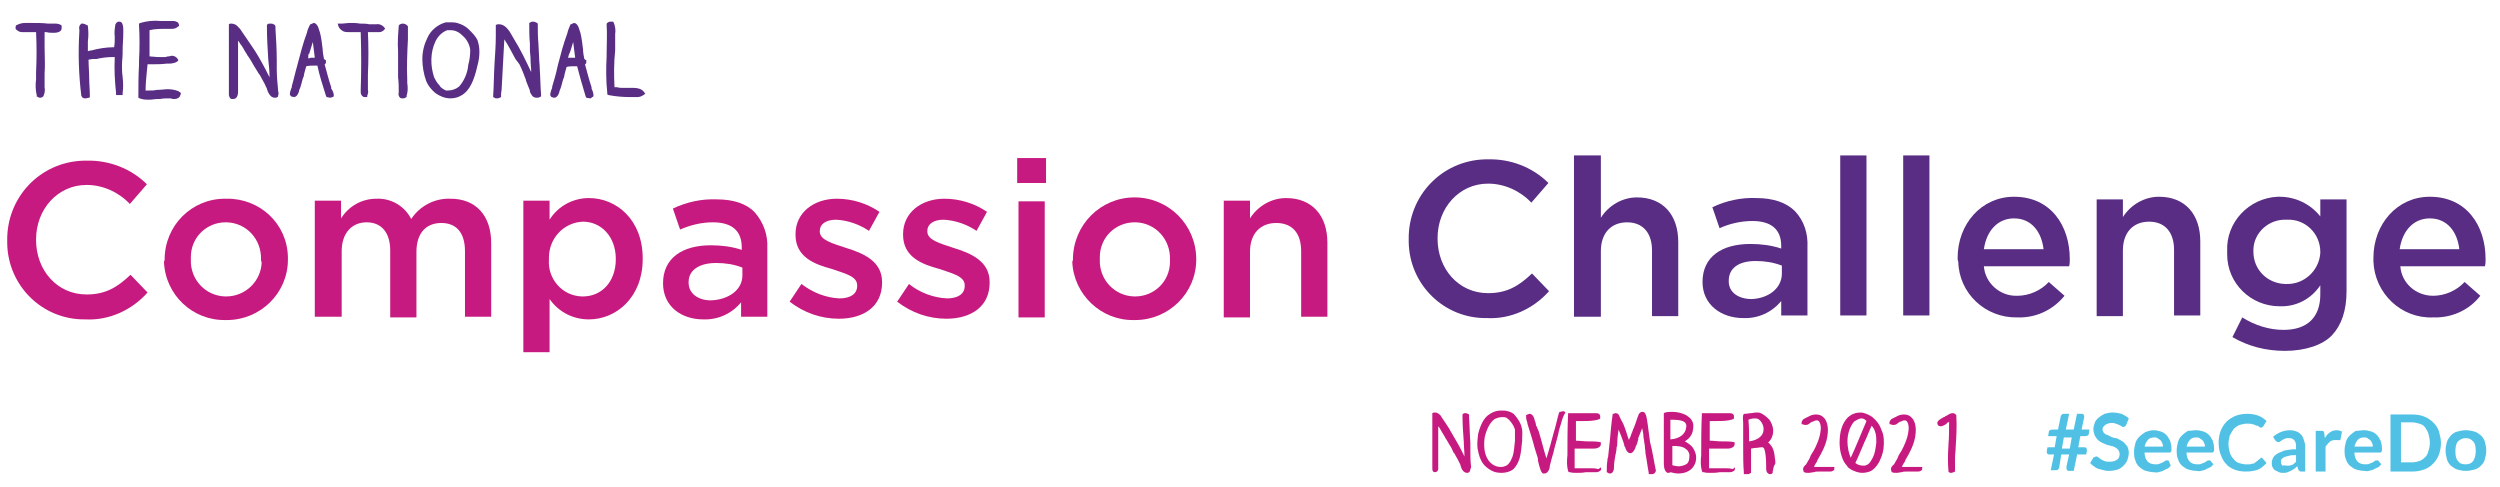 <?xml version="1.0" encoding="UTF-8"?> <!-- Generator: Adobe Illustrator 25.2.3, SVG Export Plug-In . SVG Version: 6.00 Build 0) --> <svg xmlns="http://www.w3.org/2000/svg" xmlns:xlink="http://www.w3.org/1999/xlink" version="1.1" id="Layer_1" x="0px" y="0px" viewBox="0 0 381.2 74.3" style="enable-background:new 0 0 381.2 74.3;" xml:space="preserve"> <style type="text/css"> .st0{fill:#C71A80;} .st1{fill:#582D83;} .st2{fill:#50C1E4;} </style> <path class="st0" d="M1.1,36.7L1.1,36.7c-0.1-6.6,5-12,11.6-12.2c0.2,0,0.3,0,0.5,0c3.4-0.1,6.8,1.2,9.2,3.6l-2.6,3 c-1.7-1.8-4.1-2.9-6.6-2.9c-4.4,0-7.7,3.7-7.7,8.3v0.1c0,4.6,3.2,8.3,7.7,8.3c2.9,0,4.7-1.1,6.7-3l2.6,2.7c-2.4,2.7-5.9,4.3-9.5,4.1 C6.5,48.8,1.2,43.6,1.1,37.1C1.1,36.9,1.1,36.8,1.1,36.7z"></path> <path class="st0" d="M25.1,39.6L25.1,39.6c0-5.2,4.1-9.3,9.2-9.3c0.1,0,0.1,0,0.2,0c5.1-0.1,9.3,3.8,9.4,8.9c0,0.1,0,0.2,0,0.3v0.1 c0,5.1-4.2,9.2-9.3,9.2c-0.1,0-0.1,0-0.2,0c-5,0.1-9.2-3.8-9.4-8.9C25.1,39.7,25.1,39.7,25.1,39.6z M39.8,39.6L39.8,39.6 c0.1-3.1-2.2-5.6-5.2-5.7c-0.1,0-0.1,0-0.2,0c-2.9,0-5.3,2.3-5.3,5.3c0,0.1,0,0.2,0,0.3v0.1c-0.1,3,2.2,5.5,5.2,5.6 c0.1,0,0.1,0,0.2,0c2.9,0,5.3-2.3,5.4-5.2C39.8,39.8,39.8,39.7,39.8,39.6z"></path> <path class="st0" d="M48,30.6h4v2.7c1.2-1.9,3.2-3,5.4-3c2.2-0.1,4.3,1.1,5.3,3.1c1.3-2,3.6-3.2,6-3.1c3.8,0,6.2,2.5,6.2,6.8v11.2 h-4v-10c0-2.8-1.3-4.3-3.6-4.3s-3.8,1.5-3.8,4.4v10h-4V38.2c0-2.7-1.3-4.3-3.6-4.3s-3.8,1.7-3.8,4.4v10H48V30.6z"></path> <path class="st0" d="M79.8,30.6h4v2.9c1.3-2.1,3.6-3.3,6-3.3c4.2,0,8.2,3.3,8.2,9.2v0.1c0,5.8-4,9.2-8.2,9.2c-2.4,0-4.6-1.1-6-3.1 v8.1h-4V30.6z M93.9,39.5L93.9,39.5c0-3.5-2.3-5.7-5-5.7c-2.9,0.1-5.2,2.5-5.2,5.5c0,0.1,0,0.1,0,0.2v0.1c-0.2,2.9,2,5.5,5,5.6 c0.1,0,0.1,0,0.2,0C91.7,45.2,93.9,43,93.9,39.5z"></path> <path class="st0" d="M101.1,43.2L101.1,43.2c0-3.9,3-5.8,7.3-5.8c1.6,0,3.2,0.2,4.7,0.7v-0.4c0-2.5-1.5-3.8-4.4-3.8 c-1.7,0-3.4,0.4-5,1.1l-1.1-3.2c2.1-1,4.4-1.5,6.7-1.4c2.6,0,4.6,0.7,5.8,2c1.3,1.5,2,3.4,1.9,5.4v10.5h-4v-2.2 c-1.4,1.7-3.5,2.7-5.8,2.6C104,48.7,101.1,46.8,101.1,43.2z M113.2,42v-1.2c-1.3-0.5-2.6-0.7-4-0.7c-2.6,0-4.2,1.1-4.2,2.9v0.1 c0,1.7,1.5,2.7,3.4,2.7C111.1,45.7,113.2,44.2,113.2,42z"></path> <path class="st0" d="M120.4,46l1.8-2.7c1.7,1.3,3.7,2.1,5.8,2.2c1.7,0,2.7-0.7,2.7-1.9v-0.1c0-1.4-1.9-1.8-3.9-2.5 c-2.6-0.7-5.5-1.8-5.5-5.2v-0.1c0-3.3,2.8-5.4,6.3-5.4c2.3,0,4.6,0.7,6.5,2l-1.6,2.9c-1.5-1-3.2-1.6-5-1.7c-1.6,0-2.5,0.7-2.5,1.7 v0.1c0,1.3,1.9,1.8,4,2.5c2.6,0.8,5.5,2,5.5,5.2v0.1c0,3.7-2.9,5.5-6.6,5.5C125.2,48.6,122.6,47.7,120.4,46z"></path> <path class="st0" d="M136.8,46l1.8-2.7c1.6,1.3,3.7,2.1,5.8,2.2c1.7,0,2.7-0.7,2.7-1.9v-0.1c0-1.4-1.9-1.8-3.9-2.5 c-2.6-0.7-5.5-1.8-5.5-5.2v-0.1c0-3.3,2.8-5.4,6.3-5.4c2.3,0,4.6,0.7,6.5,2l-1.6,2.9c-1.5-1-3.2-1.6-5-1.7c-1.6,0-2.5,0.7-2.5,1.7 v0.1c0,1.3,1.9,1.8,4,2.5c2.6,0.8,5.5,2,5.5,5.2v0.1c0,3.7-2.9,5.5-6.6,5.5C141.6,48.6,139,47.7,136.8,46z"></path> <path class="st0" d="M155.1,24.1h4.4v3.8h-4.4V24.1z M155.3,30.7h4v17.7h-4V30.7z"></path> <path class="st0" d="M163.6,39.6L163.6,39.6c0-5.3,4.2-9.5,9.4-9.5s9.4,4.2,9.4,9.4v0.1c0,5.1-4.2,9.2-9.3,9.2c-0.1,0-0.1,0-0.2,0 c-5,0.1-9.2-3.9-9.4-8.9C163.6,39.7,163.6,39.7,163.6,39.6z M178.4,39.6L178.4,39.6c0.1-3.1-2.2-5.6-5.2-5.7c-0.1,0-0.1,0-0.2,0 c-2.9,0-5.3,2.3-5.3,5.3c0,0.1,0,0.2,0,0.3v0.1c-0.1,3,2.2,5.5,5.2,5.6c0.1,0,0.1,0,0.2,0c2.9,0,5.3-2.3,5.3-5.3 C178.4,39.8,178.4,39.7,178.4,39.6z"></path> <path class="st0" d="M186.6,30.6h4v2.7c1.2-1.9,3.3-3.1,5.5-3.1c4,0,6.3,2.7,6.3,6.8v11.3h-4v-10c0-2.8-1.4-4.3-3.8-4.3 s-4,1.6-4,4.4v10h-4V30.6z"></path> <path class="st1" d="M214.8,36.5L214.8,36.5c-0.1-6.6,5-12,11.6-12.2c0.2,0,0.3,0,0.5,0c3.4-0.1,6.8,1.2,9.2,3.6l-2.6,3 c-1.7-1.8-4.1-2.9-6.6-2.9c-4.4,0-7.7,3.7-7.7,8.3v0.1c0,4.6,3.2,8.3,7.7,8.3c2.9,0,4.7-1.1,6.7-3l2.6,2.7c-2.4,2.7-5.9,4.3-9.5,4.1 c-6.5,0.1-11.8-5.1-11.9-11.6C214.8,36.7,214.8,36.6,214.8,36.5z"></path> <path class="st1" d="M240,23.7h4.1v9.5c1.2-1.9,3.3-3.1,5.5-3.1c4,0,6.3,2.7,6.3,6.8v11.3h-4v-10c0-2.7-1.4-4.3-3.8-4.3 s-4,1.6-4,4.4v10H240V23.7z"></path> <path class="st1" d="M259.6,43L259.6,43c0-3.9,3-5.8,7.3-5.8c1.6,0,3.2,0.2,4.7,0.7v-0.4c0-2.5-1.5-3.8-4.4-3.8 c-1.7,0-3.5,0.4-5,1.1l-1.1-3.2c2.1-1,4.4-1.5,6.7-1.4c2.6,0,4.6,0.7,5.9,2c1.4,1.5,2,3.4,1.9,5.5v10.4h-4v-2.2 c-1.4,1.7-3.5,2.7-5.8,2.6C262.5,48.5,259.6,46.5,259.6,43z M271.7,41.7v-1.2c-1.3-0.5-2.6-0.7-4-0.7c-2.6,0-4.1,1.1-4.1,3v0.1 c0,1.7,1.5,2.7,3.5,2.7C269.6,45.5,271.7,44,271.7,41.7z"></path> <path class="st1" d="M280.6,23.7h4v24.4h-4V23.7z"></path> <path class="st1" d="M290.2,23.7h4v24.4h-4V23.7z"></path> <path class="st1" d="M298.5,39.3L298.5,39.3c0-5.1,3.6-9.3,8.6-9.3c5.6,0,8.5,4.4,8.5,9.5c0,0.4,0,0.7-0.1,1.1h-13 c0.2,2.6,2.5,4.6,5.1,4.5c1.8,0,3.6-0.8,4.8-2.1l2.4,2.1c-1.8,2.2-4.4,3.4-7.2,3.3c-4.9,0.1-8.9-3.7-9-8.5 C298.5,39.7,298.5,39.5,298.5,39.3z M311.6,38c-0.3-2.6-1.8-4.7-4.5-4.7c-2.5,0-4.2,1.9-4.6,4.7H311.6z"></path> <path class="st1" d="M319.7,30.4h4v2.7c1.2-1.9,3.3-3.1,5.5-3.1c4,0,6.3,2.7,6.3,6.8v11.3h-4v-10c0-2.7-1.4-4.3-3.8-4.3 s-4,1.6-4,4.4v10h-4V30.4z"></path> <path class="st1" d="M340.4,51.4l1.5-3c1.9,1.2,4.1,1.9,6.3,1.9c3.6,0,5.6-1.9,5.6-5.4v-1.4c-1.4,2.1-3.7,3.3-6.2,3.2 c-4.4,0-8-3.5-8-7.9c0-0.1,0-0.3,0-0.4v-0.1c-0.2-4.4,3.3-8.1,7.7-8.3c0.1,0,0.2,0,0.3,0c2.4,0,4.7,1.1,6.2,3v-2.6h4v14 c0,3-0.8,5.2-2.2,6.7s-4.1,2.4-7.2,2.4C345.5,53.5,342.8,52.8,340.4,51.4z M353.8,38.4L353.8,38.4c0-2.8-2.3-5-5-4.9 c-0.1,0-0.1,0-0.2,0c-2.6-0.1-4.9,1.9-5,4.5c0,0.1,0,0.2,0,0.3v0.1c0,2.7,2.1,4.8,4.8,4.9c0.1,0,0.2,0,0.2,0c2.7,0.1,5-2,5.2-4.7 C353.8,38.5,353.8,38.4,353.8,38.4L353.8,38.4z"></path> <path class="st1" d="M361.9,39.3L361.9,39.3c0-5.1,3.6-9.3,8.6-9.3c5.6,0,8.5,4.4,8.5,9.5c0,0.4,0,0.7-0.1,1.1H366 c0.2,2.6,2.4,4.5,5,4.5c1.8,0,3.6-0.8,4.8-2.1l2.4,2.1c-1.7,2.2-4.4,3.4-7.2,3.3c-4.9,0.2-8.9-3.7-9.1-8.5 C361.9,39.7,361.9,39.5,361.9,39.3z M375,38c-0.3-2.6-1.8-4.7-4.5-4.7c-2.5,0-4.2,1.9-4.6,4.7H375z"></path> <path class="st1" d="M9.4,4.3c0,0.3-0.2,0.5-0.5,0.6C8.6,5,8.4,5,8.1,5c-0.3,0-0.7,0-1-0.1H6.9H6.8c0,0.7,0,1.4,0,2.3 c0,1.4,0.1,2.7,0,4l0,0v0.4c0,0.4,0,0.8,0,1.2l0,0l0,0c0,0.1,0,0.2,0,0.4l0,0v0.1c0.1,0.5,0,1-0.2,1.4c-0.1,0.1-0.3,0.2-0.4,0.2 s-0.3,0-0.4-0.1l0,0l-0.2-0.1v-0.2c-0.2-0.8-0.2-1.6-0.1-2.4l0,0V12c0-0.3,0-0.7,0-1v0c0.1-2,0.1-4.1,0-6.1H4.7H4.1H3.9l0,0H3.4 c-0.3,0-0.6-0.1-0.8-0.3l0,0C2.4,4.5,2.3,4.3,2.4,4.1V3.9l0.2-0.1C3,3.6,3.4,3.5,3.8,3.5c0.1,0,0.2,0,0.2,0h0.8c0.9,0,1.8,0,2.5,0.1 h0.6c0.2,0,0.4,0,0.6,0c0.3,0,0.7,0.1,0.9,0.3C9.4,4,9.4,4.2,9.4,4.3z"></path> <path class="st1" d="M18.8,4.8V5c0,0.9-0.1,1.8-0.1,2.6c0,0.2,0,0.4,0,0.5c0,0.6-0.1,1.2-0.1,1.8s0,1.2,0.1,1.8v0.1 c0.1,0.8,0.1,1.6,0,2.4v0.3h-0.2l0,0h-0.2h-0.1h-0.5v-0.3c-0.2-1.8-0.3-3.7-0.2-5.5h-0.3c-0.8,0-1.7,0.1-2.5,0.3h-0.1l-0.5,0 l-0.6,0.1c0,0.9,0.1,1.9,0.1,2.8s0.1,1.8,0.1,2.7v0.2l-0.1,0.1c-0.2,0-0.4,0.1-0.6,0.1c-0.3,0-0.5-0.1-0.5-0.3h-0.1v-0.1 c-0.4-3.2-0.5-6.5-0.3-9.8V4.5c-0.1-0.3,0-0.6,0.2-0.8l0.1-0.1h0.2c0.2,0,0.4,0.1,0.6,0.2l0.2,0.1V4c0.1,0.8,0.1,1.6,0,2.3 c0,0.5,0,1,0,1.5l0.4-0.1h0.1c1.1-0.3,2.3-0.5,3.5-0.5c0.1-0.5,0.1-1.1,0.1-1.6c-0.1-0.6,0-1.3,0.1-1.9v0l0,0 c0.1-0.2,0.3-0.4,0.5-0.4l0,0h0.1c0.2,0,0.3,0.1,0.4,0.2C18.8,3.9,18.8,4.3,18.8,4.8z"></path> <path class="st1" d="M27.6,14.2l-0.1,0.3c-0.1,0.4-0.5,0.6-0.9,0.6c-0.2,0-0.4,0-0.5-0.1l0,0h-0.4c-0.4,0-0.9,0-1.3,0.1H24 c-0.4,0-0.8,0.1-1.2,0.1c-0.5,0-1,0-1.5-0.2l-0.2-0.1v-0.2l0,0c0-1.5,0-3.2,0.1-4.8c0-0.2,0-0.3,0-0.5V9.2c0.1-1.9,0.1-3.7,0-5.3 V3.6l0.2-0.1c1-0.3,2-0.4,3.1-0.3c0.4,0,0.8,0,1.2,0h0.1H26c0.1,0,0.3,0,0.4,0c0.3,0,0.5,0.1,0.7,0.2c0.1,0.1,0.2,0.3,0.2,0.5V4 h-0.1c-0.3,0.3-0.6,0.4-1,0.4h-0.1H26h-0.7c-0.8,0-1.7,0-2.5,0.2c0,1.2,0,2.6,0,4c0.4,0,0.9,0.1,1.4,0.1s0.7,0,1,0l0.4-0.1h0.1 c0.2,0,0.3-0.1,0.5-0.1c0.4,0,0.7,0.2,0.9,0.5l0.1,0.2L27,9.4c-0.3,0.2-0.8,0.3-1.2,0.3h-0.1c-0.1,0-0.2,0-0.3,0 c-0.7,0.1-1.5,0.1-2.3,0.1h-0.6l-0.1,1c-0.1,1.1-0.2,2-0.2,3c0.2,0,0.4,0,0.6,0c0.4,0,0.7,0,1.1-0.1c0.1,0,0.2,0,0.3,0 c0.4,0,0.9-0.1,1.4-0.1s1.1,0.1,1.6,0.3L27.6,14.2z"></path> <path class="st1" d="M42.4,14.6v0.1l-0.1,0.1l0,0c-0.1,0.1-0.3,0.1-0.4,0.1c-0.6,0-0.9-0.6-1.1-1v-0.1l0,0l0,0 c0-0.1-0.1-0.1-0.1-0.2v-0.1c-0.2-0.3-0.3-0.7-0.5-1c-0.2-0.4-0.4-0.7-0.6-1.1l-0.1-0.1l0,0L38.7,10c-0.3-0.5-0.6-1.1-1-1.6 l-0.1-0.2c-0.3-0.4-0.5-0.9-0.8-1.3c-0.2-0.2-0.3-0.5-0.5-0.7c0,0.8,0,1.9,0,3c0,1.3,0,2.5,0,3c0,0.1,0,0.1,0,0.2c0,0.2,0,0.4,0,0.6 v0.3c0,0.1,0,0.2,0,0.3l0,0c0,0.1,0,0.2,0,0.3c0,0.2,0,0.4-0.1,0.7s-0.3,0.5-0.7,0.5h-0.1c-0.2,0-0.4-0.1-0.5-0.6c0-0.2,0-0.5,0-0.7 c0-0.1,0-0.1,0-0.2c0-1.6,0-2.9,0-4.4V7.9c0-0.6,0-1.2,0-1.9s0-1.4,0-2.1V3.7l0.2-0.1l0,0c0.1,0,0.1,0,0.2,0c0.4,0,0.8,0.2,1.1,0.6 l0.2,0.2c0.5,0.7,1,1.5,1.5,2.2l0.2,0.3c0.8,1.1,1.5,2.4,2.2,3.7l0.6,1.2c0-0.9-0.1-1.9-0.2-2.8c-0.1-1.6-0.2-3.2-0.2-5V3.8l0.1-0.1 l0,0l0,0c0.1-0.1,0.2-0.1,0.4-0.1s0.4,0,0.5,0.1l0.2,0.1L42,4v0.3c0.1,1.7,0.2,3.3,0.2,4.9c0,0.4,0,0.9,0,1.3c0,1.1,0.1,2.2,0.2,3.2 l0,0c0,0.1,0,0.1,0,0.2l0,0C42.5,14.1,42.5,14.3,42.4,14.6z"></path> <path class="st1" d="M50.9,14.6c0,0.1-0.1,0.2-0.2,0.2l0,0c-0.1,0-0.2,0.1-0.3,0.1s-0.6-0.1-0.6-0.1l-0.1-0.2 c-0.5-1.6-1-3.1-1.3-4.6H48c-0.4,0-0.9,0-1.3,0.1c-0.1,0.4-0.3,0.9-0.4,1.6l-0.1,0.2c-0.2,0.6-0.3,1.3-0.6,1.9v0.1 c-0.1,0.3-0.3,0.9-0.8,0.9c-0.1,0-0.3-0.1-0.4-0.1l-0.1-0.1c0-0.1-0.1-0.1-0.1-0.2c0-0.3,0.1-0.6,0.2-0.9l0,0 c0.1-0.1,0.1-0.3,0.1-0.4c0.3-1,0.5-2,0.8-3c0-0.1,0.1-0.3,0.1-0.4c0.4-1.5,0.8-3.1,1.4-4.7c0.1-0.5,0.3-0.9,0.5-1.3l0,0h0.1l0,0 c0.1-0.1,0.3-0.1,0.4-0.2c0.3,0,0.5,0.2,0.7,0.6c0.1,0.3,0.2,0.6,0.3,0.9v0c0.2,0.8,0.3,1.7,0.4,2.5c0,0.4,0.1,1,0.2,1.5l0,0 c0.1,0.1,0.2,0.1,0.3,0.2v0.2c0,0.2,0,0.3-0.2,0.4c0.3,1.1,0.6,2.3,1,3.5l0,0c0,0,0,0,0,0.1v0.1C50.8,13.9,50.9,14.3,50.9,14.6z M47.4,8.8H48c-0.1-0.8-0.2-1.6-0.3-2.4c-0.1,0.4-0.3,0.9-0.4,1.3c0,0.1-0.1,0.2-0.1,0.3s0,0.2-0.1,0.2S47,8.7,47,8.9h0.1L47.4,8.8 L47.4,8.8z"></path> <path class="st1" d="M58.7,4.4L58.7,4.4c-0.3,0.4-0.6,0.5-0.9,0.5h-0.1h-1.1h-0.3h-0.2c0.1,1.9,0.1,4.4,0,6.5v0.4v1.6v0.3 c0.1,0.3,0,0.6-0.1,0.9l0,0l0,0.2h-0.1c-0.1,0-0.2,0-0.3,0c-0.2,0-0.3-0.1-0.4-0.2C55,14.4,55,14.1,55,13.9l0,0l0,0l0,0v-0.1 c0.1-3,0.1-5.6,0-8.9h-1h-0.7c-0.3,0-0.6,0-0.9-0.1C52,4.6,51.7,4.3,51.6,4l-0.1-0.4H52c0.5,0,0.9-0.1,1.4-0.1s1,0,1.5,0.1H55 c0.4,0,0.9,0,1.3,0.1h0.2c0.1,0,0.3,0,0.4,0h0.5c0.5-0.1,1,0.2,1.3,0.6V4.4z"></path> <path class="st1" d="M62.2,6c-0.1,1.9-0.2,4.1-0.1,6.3l0,0c0,0.1,0,0.1,0,0.2v0.2c0.1,0.6,0.1,1.3-0.1,1.9v0.2l-0.2,0.1 C61.7,15,61.5,15,61.4,15c-0.1,0-0.3,0-0.4-0.1c-0.2-0.2-0.3-0.5-0.2-0.8l0,0V14c0-0.7,0-1.5-0.1-2.2V11c0-0.2,0-0.4,0-0.7 c0-0.4,0-0.9,0-1.3l0,0V7.8c-0.1-1.3,0-2.5,0.1-3.8l0,0V3.9l0,0c0.1-0.2,0.4-0.3,0.6-0.3c0.3,0,0.5,0.1,0.7,0.3l0,0L62.2,4l0,0V6z"></path> <path class="st1" d="M73.1,7.9c0,0.7-0.1,1.4-0.3,2.1c-0.5,2.3-1.2,3.7-2.2,4.4l0,0C70,14.8,69.4,15,68.7,15c-0.8,0-1.6-0.3-2.3-0.8 c-0.6-0.5-1.1-1.1-1.4-1.8l0,0c-0.4-1.1-0.6-2.3-0.6-3.4c0-1.2,0.3-2.3,0.8-3.3l0,0c0.5-1.1,1.6-2,2.8-2.3h0.2h0.4 c0.4,0,0.7,0,1.1,0.1c0.7,0.2,1.3,0.5,1.8,1s1,1,1.3,1.6C73,6.7,73.1,7.3,73.1,7.9z M68,13.8h0.3c0.6,0,1.2-0.2,1.7-0.6 c0.8-0.9,1.3-2.1,1.4-3.3l0,0c0.2-0.7,0.3-1.5,0.3-2.3c-0.1-0.8-0.5-1.6-1.2-2.2l0,0c-0.5-0.5-1.1-0.8-1.8-0.8c-0.2,0-0.4,0-0.5,0 c-0.8,0.3-1.4,0.9-1.8,1.7c-0.8,1.7-0.8,3.7-0.2,5.5c0.2,0.4,0.4,0.8,0.8,1.2C67.2,13.4,67.6,13.6,68,13.8z"></path> <path class="st1" d="M82.5,14.7l-0.2,0.1c-0.1,0.1-0.3,0.1-0.5,0.1c-0.6,0-0.8-0.5-1-0.9c0,0,0,0,0-0.1v-0.1c-0.2-0.5-0.4-1-0.6-1.5 v-0.1c-0.3-0.8-0.6-1.6-1-2.4L78.6,9c-0.6-1.1-1.1-2.1-1.7-3c-0.1,1.9-0.3,5.5-0.4,7.4c0,0.4-0.1,0.7-0.1,0.9c0,0.1,0,0.1,0,0.2v0.3 l-0.2,0.1C76,15,75.9,15,75.7,15c-0.1,0-0.2,0-0.3-0.1l0,0l-0.2-0.1v-0.2c0.1-1.4,0.1-3.1,0.2-4.8c0.1-1.6,0.2-3,0.2-4.2V4.1V3.8 l0.3-0.1l0,0c0.1,0,0.2,0,0.2,0c0.8,0,1.3,0.7,1.6,1.1l0,0L78.4,6c1,1.6,1.8,3.3,2.6,5c0-0.6-0.1-1.2-0.1-1.9s-0.1-1-0.1-1.5 c0-0.3,0-0.6,0-0.9c-0.1-1.1-0.1-2.2-0.1-3.1V3.5l0.2-0.1c0.1-0.1,0.3-0.1,0.4-0.1c0.2,0,0.4,0.1,0.6,0.2L82,3.6v0.1l0,0 c0,1,0,1.9,0.1,3l0.1,2c0,0.6,0.1,1.2,0.1,1.8c0.1,1.4,0.1,2.8,0.2,3.9L82.5,14.7z"></path> <path class="st1" d="M90.5,14.6c0,0.1-0.1,0.2-0.2,0.2l0,0C90.2,14.9,90.1,15,90,15s-0.6-0.1-0.6-0.1l-0.1-0.2 c-0.5-1.6-0.9-3.1-1.3-4.6h-0.3c-0.4,0-0.9,0-1.3,0.1c-0.1,0.4-0.3,0.9-0.4,1.6L85.9,12c-0.2,0.6-0.3,1.3-0.6,1.9V14 c-0.1,0.3-0.3,0.9-0.8,0.9c-0.2,0-0.3-0.1-0.4-0.1L84,14.7c0-0.1-0.1-0.1-0.1-0.2c0-0.3,0.1-0.6,0.2-0.9l0,0 c0.1-0.1,0.1-0.3,0.1-0.4c0.3-1,0.6-2,0.8-3c0-0.1,0.1-0.3,0.1-0.4c0.4-1.5,0.8-3.1,1.4-4.7c0.1-0.5,0.3-0.9,0.5-1.4l0,0h0.1l0,0 c0.1-0.1,0.3-0.1,0.4-0.2c0.3,0,0.5,0.2,0.7,0.6c0.1,0.3,0.2,0.6,0.3,0.9v0c0.2,0.8,0.3,1.7,0.4,2.5c0,0.5,0.1,1,0.2,1.5l0,0 c0.1,0.1,0.2,0.1,0.3,0.2v0.2c0,0.2,0,0.3-0.2,0.4c0.3,1.1,0.6,2.3,1,3.5l0,0c0,0,0,0,0,0.1v0.1C90.4,13.9,90.5,14.3,90.5,14.6z M87.1,8.8h0.6c-0.1-0.8-0.2-1.6-0.3-2.4c-0.1,0.4-0.3,0.9-0.4,1.3c0,0.1-0.1,0.2-0.1,0.3l-0.1,0.2c-0.1,0.2-0.1,0.4-0.2,0.6h0.1 H87.1L87.1,8.8z"></path> <path class="st1" d="M98.4,14.3l-0.3,0.2c-0.3,0.2-0.6,0.3-0.9,0.3c-0.2,0-0.4,0-0.6,0h-0.4H96c-1.1,0-2.1-0.1-3.2-0.3l-0.2-0.1 v-0.2c-0.2-1.9-0.2-3.7-0.1-5.6V8.1c0-1.4,0.1-2.9,0-4.3c0-0.1,0-0.3,0.1-0.3c0.1-0.1,0.3-0.2,0.4-0.2h0.2l0,0h0.1h0.2l0.1,0.2l0,0 c0.2,0.5,0.3,1.1,0.2,1.7l0,0c0,0.1,0,0.3,0,0.4c0,0.2,0,0.4,0,0.6s0,0.2,0,0.3c0,0.4,0,0.8,0,1.2c-0.2,1.9-0.2,3.7-0.1,5.6h0.4 c0.3,0.1,0.6,0.1,1,0.1h0.3c0.2,0,0.4,0,0.6,0h0.6c0.5,0,1.1,0.1,1.5,0.5L98.4,14.3z"></path> <g> <path class="st0" d="M224.1,71.9L224.1,71.9L224,72l0,0c-0.1,0.1-0.2,0.1-0.3,0.1c-0.5,0-0.8-0.5-0.9-0.8v-0.1l0,0l0,0 c0,0-0.1-0.1-0.1-0.2c0,0,0,0,0-0.1c-0.1-0.2-0.3-0.6-0.4-0.8c-0.2-0.3-0.3-0.6-0.5-0.9c0,0,0-0.1-0.1-0.1l0,0 c-0.2-0.3-0.3-0.7-0.5-1c-0.3-0.4-0.5-0.9-0.8-1.3c0-0.1-0.1-0.1-0.1-0.2c-0.2-0.3-0.4-0.7-0.6-1c-0.1-0.2-0.2-0.4-0.4-0.6 c0,0.6,0,1.5,0,2.4c0,1,0,2,0,2.4v0.1c0,0.1,0,0.3,0,0.5c0,0.1,0,0.1,0,0.2s0,0.2,0,0.3l0,0c0,0.1,0,0.2,0,0.2c0,0.2,0,0.4,0,0.5 c-0.1,0.3-0.3,0.4-0.5,0.4l0,0l0,0c-0.2,0-0.4-0.1-0.4-0.5c0-0.2,0-0.4,0-0.6v-0.1c0-1.3,0-2.3,0-3.6c0-0.3,0-0.6,0-1 c0-0.5,0-1,0-1.5c0-0.6,0-1.1,0-1.7v0l0.2-0.1l0,0c0,0,0.1,0,0.2,0c0.4,0,0.6,0.2,0.9,0.5c0,0.1,0.1,0.1,0.1,0.2 c0.4,0.6,0.7,1,1.2,1.8l0.1,0.2c0.5,0.9,1.2,2,1.7,3l0.5,1c0-0.8-0.1-1.5-0.1-2.2c-0.1-1.3-0.2-2.6-0.2-4.1v-0.1l0.1-0.1l0,0l0,0 c0.1-0.1,0.1-0.1,0.3-0.1c0.1,0,0.3,0,0.4,0.1l0.2,0.1v0.2v0.2c0.1,1.4,0.1,2.7,0.2,3.9c0,0.3,0,0.7,0,1c0,0.9,0,1.8,0.1,2.6l0,0 c0,0,0,0.1,0,0.2l0,0C224.2,71.5,224.2,71.7,224.1,71.9z"></path> <path class="st0" d="M232.1,66.8C232.1,66.8,232.1,66.9,232.1,66.8L232.1,66.8c0,0.2,0,0.3,0,0.4l0,0c-0.1,1.1-0.2,2-0.4,2.7 s-0.6,1.3-0.9,1.6c-0.7,0.6-1.7,0.6-1.8,0.6h-0.1c-0.5,0-1-0.1-1.4-0.3c-0.4-0.2-0.8-0.5-1.1-0.8c-0.6-0.6-0.9-1.5-1.1-2.6l0,0 c-0.1-0.7,0-1.5,0.1-2.3c0.2-0.8,0.5-1.5,0.8-2c0.2-0.3,0.5-0.7,1-1s1-0.5,1.6-0.5h0.1c0.4,0,0.7,0,1,0.1c0.4,0.1,0.6,0.2,0.9,0.4 l0,0l0,0c0.2,0.2,0.5,0.6,0.7,0.9s0.5,0.9,0.5,1.1C232.2,65.7,232.1,66.3,232.1,66.8z M231,65.5L231,65.5c-0.2-0.7-0.8-1.5-1.3-1.8 c-0.2-0.1-0.4-0.1-0.6-0.1c-0.4,0-0.8,0.1-1.2,0.3c-0.7,0.5-1.2,1.5-1.5,2.7c-0.2,1.3-0.1,2.6,0.5,3.5c0.3,0.5,1,1.1,1.9,1.1 c0.2,0,0.4,0,0.6-0.1c0.5-0.1,0.9-0.6,1.2-1.4s0.3-1.8,0.4-2.5l0,0v-0.6C231,66.2,231,65.8,231,65.5L231,65.5z"></path> <path class="st0" d="M238.2,64l-0.1,0.3c-0.1,0.5-0.3,0.9-0.4,1.4c-0.1,0.6-0.3,1.2-0.5,2c-0.1,0.2-0.1,0.5-0.2,0.7 c0,0.2-0.1,0.3-0.1,0.5c-0.2,0.6-0.4,1.4-0.6,2.2l0,0v0.1l0,0l0,0c0,0.2-0.1,0.4-0.2,0.6c-0.2,0.3-0.4,0.4-0.6,0.4 c-0.1,0-0.1,0-0.2,0c-0.3-0.1-0.5-0.7-0.8-2l0,0c0-0.1,0-0.1,0-0.2v-0.1l-0.5-1.6c-0.3-1.2-0.7-2.4-1.1-3.7l0,0l0,0v-0.1l0,0 c-0.1-0.3-0.2-0.6-0.2-1v-0.2l0.2-0.1c0.1,0,0.2-0.1,0.3-0.1c0.3,0,0.4,0.1,0.6,0.4c0.1,0.2,0.2,0.4,0.2,0.6l0.1,0.2l0,0 c0,0.1,0.1,0.3,0.1,0.5c0,0.1,0,0.1,0.1,0.2c0.1,0.3,0.2,0.5,0.3,0.7l0,0c0.5,1.6,0.8,3,1.2,4.2c0.4-1.3,0.8-2.7,1.1-3.9 c0.3-0.9,0.5-2,0.8-3l0.1-0.2h0.1c0.1,0,0.3-0.1,0.4-0.1c0.3,0,0.4,0.2,0.4,0.2l0,0C238.5,63.2,238.3,63.6,238.2,64z"></path> <path class="st0" d="M244.1,71.3c0.1,0.2,0,0.3,0,0.4c-0.2,0.2-0.5,0.3-0.7,0.3c-0.1,0-0.3,0-0.5,0s-0.4,0-0.5,0 c-0.2,0-0.3,0-0.5,0h-0.1c-0.5,0.1-0.9,0.1-1.4,0.1c-0.4,0-0.7,0-1-0.1h-0.2l-0.1-0.2l0,0c-0.2-0.7-0.2-1.5-0.1-2.4 c0-1.9,0-4.3,0.1-6.2V63h4.1c0.1,0,0.1,0,0.2,0c0.1,0,0.3,0,0.5,0.2c0.1,0.1,0.1,0.2,0.1,0.5v0.1l-0.1,0.1l0,0 c-0.8,0.3-1.7,0.3-2.6,0.3c-0.1,0-0.3,0-0.4,0c-0.2,0-0.4,0-0.6,0c0,0.5,0,0.9,0,1.5c0,0.2,0,0.3,0,0.5c0,0.3,0,0.7,0,1 c0.6,0,1.2,0.1,1.7,0.1c0.7,0,1.4,0,1.9,0.1c0,0,0.2,0,0.2,0.1s0,0.2,0,0.2c0,0.3-0.2,0.5-0.5,0.6c-0.2,0.1-0.5,0.1-0.6,0.1 s-0.2,0-0.3,0h-0.2c-0.2,0-0.5,0-0.8,0c-0.2,0-0.3,0-0.5,0l0,0c-0.4,0-0.7,0-1.1,0c0,0.3,0,0.5,0,0.8l0,0c0,0.1,0,0.2,0,0.3 c0,0.6,0,1.2,0,1.9c0.1,0,0.2,0,0.3,0c0.3,0,0.5,0,0.7,0c0.1,0,0.2,0,0.3,0c0.3,0,0.7,0,1.1,0c0.4,0,0.7,0,1.1,0.1c0,0,0.1,0,0.2,0 C244.1,71.2,244.1,71.3,244.1,71.3z"></path> <path class="st0" d="M252.5,71.8L252.5,71.8l-0.1,0.2c-0.1,0.2-0.3,0.3-0.5,0.3c-0.1,0-0.2,0-0.3,0h-0.2v-0.2c-0.2-1-0.3-2-0.5-3 c0-0.4-0.1-0.8-0.1-1.2c-0.1-0.4-0.1-0.8-0.2-1.2c0-0.5-0.1-0.9-0.2-1.4c-0.2,0.5-0.4,1-0.6,1.5c0,0.1,0,0.1,0,0.2 c-0.1,0.4-0.2,0.8-0.4,1.1v0.1c-0.2,0.5-0.4,0.8-0.7,0.9h-0.1c-0.5,0-0.7-0.6-0.8-0.9c0,0,0-0.1-0.1-0.1c0,0,0,0,0-0.1l0,0 c0-0.1-0.1-0.2-0.1-0.4c-0.2-0.6-0.5-1.4-0.8-2.1c-0.1,0.7-0.2,1.4-0.2,2.1c0,0.2,0,0.4-0.1,0.6c0,0.4-0.1,0.9-0.2,1.3 c-0.1,0.6-0.2,1.2-0.2,1.7l0,0c0,0.2,0,0.4-0.1,0.6c-0.1,0.3-0.3,0.4-0.5,0.4c-0.1,0-0.2,0-0.3-0.1L245,72v-0.2c0-0.5,0-1,0.1-1.6 c0-0.2,0-0.3,0.1-0.5c0.1-0.9,0.2-1.8,0.3-2.8c0.1-1.2,0.2-2.4,0.4-3.7v-0.1h0.1c0.1,0,0.2-0.1,0.3-0.1c0.3,0,0.5,0.1,0.6,0.4 c0.1,0.2,0.2,0.5,0.3,0.6c0,0.1,0,0.1,0.1,0.2c0.3,0.5,0.7,1.7,0.9,2.4l0,0c0.1,0.2,0.1,0.4,0.2,0.5c0-0.2,0.1-0.3,0.2-0.5 c0.1-0.3,0.2-0.6,0.3-0.8c0.1-0.2,0.1-0.4,0.2-0.5c0.3-0.7,0.5-1.5,0.8-2.2L250,63c0.1-0.1,0.2-0.2,0.4-0.2h0.1 c0.3,0,0.5,0.4,0.6,1c0.2,1.1,0.3,2.3,0.5,3.6C252,68.9,252.2,70.4,252.5,71.8L252.5,71.8z"></path> <path class="st0" d="M258.1,71.3c-0.5,0.6-1.3,0.9-2.2,0.9c-0.4,0-0.8-0.1-1.2-0.2c-0.1,0.1-0.2,0.1-0.3,0.1s-0.2,0-0.3-0.1 c-0.4-0.4-0.4-1-0.4-1.7V63l0.2-0.1l0,0c0.4-0.1,0.8-0.1,1.1-0.1c0.8,0,1.5,0.2,2.1,0.5c0.3,0.2,0.6,0.4,0.8,0.7 c0.2,0.3,0.3,0.6,0.3,0.9l0,0c0,0.6-0.1,1.2-0.5,1.7c-0.2,0.3-0.5,0.5-0.8,0.7c0.4,0.2,0.8,0.5,1.1,0.8c0.3,0.4,0.5,0.8,0.6,1.3 l0,0l0,0C258.7,70.2,258.5,70.8,258.1,71.3z M257,64.5c-0.4-0.5-1.5-0.5-2.3-0.5c0,0.5,0,1,0,1.5s0,1.1,0,1.5 c1.4-0.1,2.3-0.8,2.4-1.8C257.2,64.9,257.1,64.7,257,64.5z M254.9,70.9c0.3,0.1,0.7,0.2,1.1,0.2c0.3,0,0.6-0.1,0.9-0.2 c0.2-0.1,0.4-0.2,0.5-0.4c0.2-0.3,0.2-0.8,0.2-1.2c-0.1-0.4-0.3-0.7-0.5-0.8l0,0l0,0c-0.5-0.5-1.5-0.5-2.1-0.5v2.9H254.9z"></path> <path class="st0" d="M264.5,71.3c0.1,0.2,0,0.3,0,0.4c-0.2,0.2-0.5,0.3-0.7,0.3c-0.1,0-0.3,0-0.5,0s-0.4,0-0.5,0 c-0.2,0-0.3,0-0.5,0h-0.1c-0.5,0.1-0.9,0.1-1.4,0.1c-0.4,0-0.7,0-1-0.1h-0.2l-0.1-0.2l0,0c-0.2-0.7-0.2-1.5-0.1-2.4 c0-1.9,0-4.3,0.1-6.2V63h4.1c0.1,0,0.1,0,0.2,0s0.3,0,0.5,0.2c0.1,0.1,0.1,0.2,0.1,0.5v0.1l-0.1,0.1l0,0c-0.8,0.3-1.7,0.3-2.6,0.3 c-0.1,0-0.3,0-0.4,0c-0.2,0-0.4,0-0.6,0c0,0.5,0,0.9,0,1.5c0,0.2,0,0.3,0,0.5c0,0.3,0,0.7,0,1c0.6,0,1.2,0.1,1.7,0.1 c0.7,0,1.4,0,1.9,0.1c0,0,0.2,0,0.2,0.1s0,0.2,0,0.2c0,0.3-0.2,0.5-0.5,0.6c-0.2,0.1-0.5,0.1-0.6,0.1s-0.2,0-0.3,0H263 c-0.2,0-0.5,0-0.8,0c-0.2,0-0.3,0-0.5,0l0,0c-0.4,0-0.7,0-1.1,0c0,0.3,0,0.5,0,0.8l0,0c0,0.1,0,0.2,0,0.3c0,0.6,0,1.2,0,1.9 c0.1,0,0.2,0,0.3,0c0.3,0,0.5,0,0.7,0c0.1,0,0.2,0,0.3,0c0.3,0,0.7,0,1.1,0s0.7,0,1.1,0.1c0,0,0.1,0,0.2,0 C264.4,71.2,264.5,71.3,264.5,71.3z"></path> <path class="st0" d="M270.3,71.9v0.2l-0.1,0.1c-0.1,0.1-0.2,0.1-0.3,0.1c-0.2,0-0.3-0.1-0.4-0.2c-0.2-0.2-0.2-0.6-0.2-0.9v-0.1 c0-0.1,0-0.2,0-0.3l0,0c0-0.9-0.1-1.9-0.3-2.4l-0.1-0.1l-0.1-0.1c-0.1,0-0.2,0-0.2,0c-0.3,0-0.6,0.1-0.9,0.1l0,0h-0.1 c-0.2,0-0.4,0.1-0.6,0.1c0,0.6,0,1.2,0,1.9v1.6v0.2l-0.2,0.1c-0.1,0.1-0.2,0.1-0.3,0.1c-0.1,0-0.1,0-0.2,0h-0.1l0,0l0,0h-0.3V72 c-0.1-1.2-0.1-2.4-0.1-3.8l0,0c0-1.1,0-2.3,0-3.4v-0.3c0-0.4-0.1-0.8,0-1.2l0.1-0.2h0.2c0.3,0,0.6-0.1,0.8-0.1h0.1 c0.2,0,0.5-0.1,0.8-0.1h0.1h0.1l0,0c0.4,0,0.7,0.2,1,0.4s0.5,0.4,0.8,0.7c0.2,0.3,0.4,0.7,0.5,1.1s0.1,0.8,0,1.2 c-0.1,0.5-0.4,0.9-0.7,1.2c0.2,0.1,0.3,0.2,0.4,0.4c0.2,0.2,0.3,0.4,0.4,0.7c0.2,0.5,0.2,1.2,0.3,1.7v0.4l0,0 C270.4,71.1,270.4,71.5,270.3,71.9z M266.7,67.3c0.8-0.1,2.1-0.5,2.2-1.7c0.1-0.6-0.3-1.4-0.8-1.7c-0.2-0.1-0.4-0.1-0.6-0.1 c-0.3,0-0.7,0.1-0.9,0.2C266.7,65.1,266.7,66.1,266.7,67.3z"></path> <path class="st0" d="M279.7,71.4c0,0.1,0,0.3-0.1,0.3l0,0c-0.2,0.2-0.4,0.2-0.7,0.2h-0.5c-0.3,0-0.6,0-1,0c-0.3,0-0.6,0-0.8,0.1 l0,0c-0.3,0-0.5,0.1-0.8,0.1s-0.5,0-0.7-0.1l0,0l-0.1-0.1v-0.1c-0.2-0.4,0.1-0.7,0.2-0.8c0-0.1,0.1-0.1,0.1-0.1l0.1-0.1 c0.1-0.2,0.3-0.5,0.4-0.7c0.1-0.1,0.1-0.2,0.2-0.4c0.1-0.3,0.3-0.6,0.5-0.9c0.4-0.7,1-2,1.1-3.1c0.1-0.5,0-1.1-0.2-1.4 c-0.1-0.1-0.2-0.2-0.3-0.2H277c-0.2,0-0.4,0.1-0.6,0.2c0,0,0,0-0.1,0c-0.1,0.1-0.2,0.1-0.3,0.2l0,0c-0.2,0.2-0.4,0.3-0.7,0.3 c-0.2,0-0.3-0.1-0.5-0.1l0,0l-0.1-0.1v-0.1c0-0.2,0.1-0.4,0.3-0.6c0.2-0.1,0.4-0.2,0.6-0.3l0,0c0.5-0.3,0.9-0.4,1.3-0.4 s0.8,0.1,1.1,0.4c0.5,0.4,0.8,1.3,0.7,2.4c-0.1,1.6-0.9,3-1.6,4.2v0.1l0,0c-0.2,0.3-0.4,0.6-0.5,0.9c0.5,0,1,0,1.5,0s1.4,0,1.4,0 s0.1,0,0.2,0s0.1,0.1,0.1,0.1C279.6,71.1,279.7,71.3,279.7,71.4z"></path> <path class="st0" d="M287.2,68.4c-0.1,0.8-0.4,1.5-0.7,2.1c-0.4,0.7-0.9,1.2-1.4,1.4c-0.3,0.1-0.7,0.2-1.1,0.2s-0.9-0.1-1.3-0.3 c-0.4-0.1-0.7-0.4-1-0.6v-0.1l0,0c-0.4-0.4-0.7-0.9-0.9-1.6c-0.2-0.6-0.3-1.3-0.3-2c0-0.8,0.1-1.6,0.3-2.2c0.2-0.7,0.6-1.3,1-1.7 c0.6-0.5,1.2-0.7,1.9-0.7c0.6,0,1.4,0.4,1.8,0.7c0.6,0.5,1.1,1.1,1.4,2C287.3,66.4,287.3,67.4,287.2,68.4z M281.7,67.3 c0,0.9,0.2,1.8,0.5,2.5c0.8-1.7,1.5-3.5,2.4-5.6l-0.1-0.1l0,0c-0.2-0.2-0.4-0.3-0.7-0.3c-0.3,0-0.8,0.3-1.1,0.5 C282.1,65,281.7,66.1,281.7,67.3z M285.6,69.7c0.3-0.6,0.4-1.4,0.5-2.2c0-0.6,0-1.2-0.2-1.7l0,0c-0.1-0.4-0.3-0.6-0.5-0.9 c-0.4,0.8-0.7,1.7-1.1,2.5c-0.5,1.1-0.9,2.2-1.4,3.2c0.4,0.3,0.8,0.4,1.2,0.4c0.2,0,0.4,0,0.5-0.1l0,0 C285,70.8,285.3,70.3,285.6,69.7z"></path> <path class="st0" d="M293.1,71.4c0,0.1,0,0.3-0.1,0.3l0,0c-0.2,0.2-0.4,0.2-0.7,0.2h-0.5c-0.3,0-0.6,0-1,0c-0.3,0-0.6,0-0.8,0.1 l0,0c-0.3,0-0.5,0.1-0.8,0.1s-0.5,0-0.7-0.1l0,0l-0.1-0.1v-0.1c-0.2-0.4,0.1-0.7,0.2-0.8c0-0.1,0.1-0.1,0.1-0.1l0.1-0.1 c0.1-0.2,0.3-0.5,0.4-0.7c0.1-0.1,0.1-0.2,0.2-0.4c0.1-0.3,0.3-0.6,0.5-0.9c0.4-0.7,1-2,1.1-3.1c0.1-0.5,0-1.1-0.2-1.4 c-0.1-0.1-0.2-0.2-0.3-0.2h-0.1c-0.2,0-0.4,0.1-0.6,0.2c0,0,0,0-0.1,0c-0.1,0.1-0.2,0.1-0.3,0.2l0,0c-0.2,0.2-0.4,0.3-0.7,0.3 c-0.2,0-0.3-0.1-0.5-0.1l0,0l-0.1-0.1v-0.1c0-0.2,0.1-0.4,0.3-0.6c0.2-0.1,0.4-0.2,0.6-0.3l0,0c0.5-0.3,0.9-0.4,1.3-0.4 s0.8,0.1,1.1,0.4c0.5,0.4,0.8,1.3,0.7,2.4c-0.1,1.6-0.9,3-1.6,4.2v0.1l0,0c-0.2,0.3-0.4,0.6-0.5,0.9c0.5,0,1,0,1.5,0s1.4,0,1.4,0 s0.1,0,0.2,0s0.1,0.1,0.1,0.1C293,71.1,293.1,71.3,293.1,71.4z"></path> <path class="st0" d="M298.2,68.2L298.2,68.2c0,0.6-0.1,1.1-0.1,1.6c0,0.3,0,0.5,0,0.8l0,0c0,0.4,0,0.7,0,1.1v0.2l-0.2,0.1 c-0.1,0-0.2,0.1-0.4,0.1c-0.1,0-0.2,0-0.3-0.1l0,0l-0.1-0.1v-0.1l0,0c-0.1-1.2-0.1-2.5,0-3.9v-0.1c0.1-1.1,0.1-2.3,0.1-3.5 l-0.1,0.1c0,0,0,0-0.1,0l-0.3,0.3l0,0l0,0l0,0l0,0c-0.2,0.1-0.5,0.3-0.8,0.3s-0.5-0.2-0.5-0.5l0,0c0-0.3,0.3-0.5,0.8-0.8l0.2-0.1 c0.1,0,0.2-0.1,0.3-0.2c0,0,0,0,0.1,0c0.3-0.2,0.6-0.4,0.9-0.4c0.2,0,0.3,0,0.5,0.2l0,0l0.1,0.1v0.1 C298.4,65,298.3,66.7,298.2,68.2z"></path> </g> <g> <path class="st2" d="M316.7,69.4l-0.5,2.4h-0.7c-0.1,0-0.2,0-0.3-0.1c-0.1-0.1-0.1-0.2-0.1-0.4c0,0,0,0,0-0.1c0,0,0,0,0-0.1 l0.4-1.8h-1.2l-0.3,1.9c0,0.2-0.1,0.3-0.2,0.4s-0.3,0.1-0.4,0.1h-0.7l0.5-2.4h-0.7c-0.1,0-0.2,0-0.3-0.1c-0.1-0.1-0.1-0.2-0.1-0.3 c0-0.1,0-0.1,0-0.2l0.1-0.5h1.1l0.3-1.7h-1.3l0.1-0.6c0-0.2,0.1-0.3,0.2-0.3c0.1-0.1,0.3-0.1,0.5-0.1h0.7l0.4-1.9 c0-0.2,0.1-0.3,0.2-0.4c0.1-0.1,0.3-0.1,0.4-0.1h0.7l-0.5,2.4h1.2l0.5-2.4h0.7c0.1,0,0.3,0,0.3,0.1s0.1,0.2,0.1,0.3 c0,0,0,0.1,0,0.1l-0.4,1.9h1.2l-0.1,0.6c0,0.2-0.1,0.3-0.2,0.3c-0.1,0.1-0.3,0.1-0.5,0.1h-0.6l-0.3,1.7h0.9c0.1,0,0.2,0,0.3,0.1 c0.1,0.1,0.1,0.2,0.1,0.3c0,0.1,0,0.1,0,0.2l-0.1,0.5H316.7z M314.4,68.4h1.2l0.3-1.7h-1.2L314.4,68.4z"></path> <path class="st2" d="M324.2,64.8c0,0.1-0.1,0.1-0.2,0.2s-0.1,0.1-0.2,0.1s-0.2,0-0.3-0.1c-0.1-0.1-0.2-0.1-0.4-0.2 c-0.1-0.1-0.3-0.1-0.5-0.2c-0.2-0.1-0.4-0.1-0.6-0.1c-0.2,0-0.4,0-0.6,0.1s-0.3,0.1-0.4,0.2c-0.1,0.1-0.2,0.2-0.3,0.3 c-0.1,0.1-0.1,0.3-0.1,0.4c0,0.2,0.1,0.4,0.2,0.5c0.1,0.1,0.3,0.3,0.5,0.3c0.2,0.1,0.4,0.2,0.6,0.3c0.2,0.1,0.5,0.2,0.7,0.2 s0.5,0.2,0.7,0.3c0.2,0.1,0.5,0.3,0.6,0.4c0.2,0.2,0.3,0.4,0.5,0.6c0.1,0.3,0.2,0.6,0.2,0.9c0,0.4-0.1,0.8-0.2,1.1 c-0.1,0.3-0.3,0.6-0.6,0.9c-0.3,0.3-0.6,0.5-0.9,0.6c-0.4,0.1-0.8,0.2-1.3,0.2c-0.3,0-0.5,0-0.8-0.1c-0.3-0.1-0.5-0.1-0.8-0.2 s-0.5-0.2-0.7-0.4c-0.2-0.1-0.4-0.3-0.6-0.5l0.5-0.8c0-0.1,0.1-0.1,0.2-0.1s0.1-0.1,0.2-0.1c0.1,0,0.2,0,0.3,0.1 c0.1,0.1,0.3,0.2,0.4,0.3c0.2,0.1,0.3,0.2,0.6,0.3c0.2,0.1,0.5,0.1,0.8,0.1c0.5,0,0.8-0.1,1.1-0.3s0.4-0.5,0.4-0.9 c0-0.2-0.1-0.4-0.2-0.6c-0.1-0.1-0.3-0.3-0.5-0.4c-0.2-0.1-0.4-0.2-0.6-0.2c-0.2-0.1-0.5-0.1-0.7-0.2s-0.5-0.2-0.7-0.3 c-0.2-0.1-0.5-0.3-0.6-0.4c-0.2-0.2-0.3-0.4-0.5-0.7c-0.1-0.3-0.2-0.6-0.2-1c0-0.3,0.1-0.6,0.2-0.9c0.1-0.3,0.3-0.6,0.6-0.8 c0.2-0.2,0.5-0.4,0.9-0.6c0.4-0.1,0.8-0.2,1.2-0.2c0.5,0,1,0.1,1.4,0.2c0.4,0.2,0.8,0.4,1.1,0.7L324.2,64.8z"></path> <path class="st2" d="M328.4,65.6c0.4,0,0.7,0.1,1.1,0.2c0.3,0.1,0.6,0.3,0.8,0.5c0.2,0.2,0.4,0.5,0.6,0.9c0.1,0.3,0.2,0.7,0.2,1.2 c0,0.1,0,0.2,0,0.3c0,0.1,0,0.1-0.1,0.2c0,0-0.1,0.1-0.1,0.1c0,0-0.1,0-0.2,0H327c0,0.6,0.2,1.1,0.5,1.4c0.3,0.3,0.7,0.4,1.2,0.4 c0.2,0,0.4,0,0.6-0.1c0.2-0.1,0.3-0.1,0.5-0.2c0.1-0.1,0.2-0.1,0.3-0.2s0.2-0.1,0.3-0.1c0.1,0,0.1,0,0.2,0c0,0,0.1,0.1,0.1,0.1 L331,71c-0.2,0.2-0.3,0.4-0.6,0.5s-0.4,0.2-0.6,0.3c-0.2,0.1-0.4,0.1-0.7,0.2s-0.5,0-0.7,0c-0.4,0-0.8-0.1-1.2-0.2 c-0.4-0.1-0.7-0.4-1-0.6c-0.3-0.3-0.5-0.6-0.6-1c-0.2-0.4-0.2-0.9-0.2-1.4c0-0.4,0.1-0.8,0.2-1.2c0.1-0.4,0.3-0.7,0.6-1 c0.3-0.3,0.6-0.5,0.9-0.7C327.6,65.7,328,65.6,328.4,65.6z M328.5,66.7c-0.4,0-0.8,0.1-1,0.4c-0.2,0.2-0.4,0.6-0.5,1h2.8 c0-0.2,0-0.4-0.1-0.5c-0.1-0.2-0.1-0.3-0.2-0.4s-0.2-0.2-0.4-0.3C328.9,66.7,328.7,66.7,328.5,66.7z"></path> <path class="st2" d="M334.9,65.6c0.4,0,0.7,0.1,1.1,0.2c0.3,0.1,0.6,0.3,0.8,0.5c0.2,0.2,0.4,0.5,0.6,0.9c0.1,0.3,0.2,0.7,0.2,1.2 c0,0.1,0,0.2,0,0.3c0,0.1,0,0.1-0.1,0.2c0,0-0.1,0.1-0.1,0.1c0,0-0.1,0-0.2,0h-3.8c0,0.6,0.2,1.1,0.5,1.4c0.3,0.3,0.7,0.4,1.2,0.4 c0.2,0,0.4,0,0.6-0.1c0.2-0.1,0.3-0.1,0.5-0.2c0.1-0.1,0.2-0.1,0.3-0.2s0.2-0.1,0.3-0.1c0.1,0,0.1,0,0.2,0c0,0,0.1,0.1,0.1,0.1 l0.4,0.5c-0.2,0.2-0.3,0.4-0.6,0.5s-0.4,0.2-0.6,0.3c-0.2,0.1-0.4,0.1-0.7,0.2s-0.5,0-0.7,0c-0.4,0-0.8-0.1-1.2-0.2 c-0.4-0.1-0.7-0.4-1-0.6c-0.3-0.3-0.5-0.6-0.6-1c-0.2-0.4-0.2-0.9-0.2-1.4c0-0.4,0.1-0.8,0.2-1.2c0.1-0.4,0.3-0.7,0.6-1 c0.3-0.3,0.6-0.5,0.9-0.7C334,65.7,334.4,65.6,334.9,65.6z M334.9,66.7c-0.4,0-0.8,0.1-1,0.4c-0.2,0.2-0.4,0.6-0.5,1h2.8 c0-0.2,0-0.4-0.1-0.5c-0.1-0.2-0.1-0.3-0.2-0.4s-0.2-0.2-0.4-0.3C335.3,66.7,335.1,66.7,334.9,66.7z"></path> <path class="st2" d="M344.8,69.8c0.1,0,0.2,0,0.2,0.1l0.6,0.7c-0.4,0.4-0.8,0.8-1.3,1c-0.5,0.2-1.1,0.3-1.9,0.3 c-0.6,0-1.2-0.1-1.7-0.3c-0.5-0.2-1-0.5-1.3-0.9c-0.4-0.4-0.6-0.9-0.8-1.4c-0.2-0.5-0.3-1.1-0.3-1.8c0-0.7,0.1-1.2,0.3-1.8 c0.2-0.5,0.5-1,0.9-1.4c0.4-0.4,0.9-0.7,1.4-0.9c0.5-0.2,1.1-0.3,1.8-0.3c0.6,0,1.2,0.1,1.7,0.3c0.5,0.2,0.9,0.5,1.2,0.8l-0.5,0.8 c0,0-0.1,0.1-0.1,0.1c0,0-0.1,0.1-0.2,0.1c-0.1,0-0.2,0-0.3-0.1c-0.1-0.1-0.2-0.2-0.4-0.2s-0.3-0.2-0.6-0.2 c-0.2-0.1-0.5-0.1-0.9-0.1c-0.4,0-0.8,0.1-1.1,0.2c-0.3,0.1-0.6,0.3-0.9,0.6c-0.2,0.3-0.4,0.6-0.6,1c-0.1,0.4-0.2,0.8-0.2,1.3 c0,0.5,0.1,0.9,0.2,1.3c0.1,0.4,0.3,0.7,0.6,1c0.2,0.3,0.5,0.5,0.8,0.6c0.3,0.1,0.7,0.2,1,0.2c0.2,0,0.4,0,0.6,0 c0.2,0,0.3-0.1,0.5-0.1s0.3-0.1,0.4-0.2c0.1-0.1,0.3-0.2,0.4-0.3c0,0,0.1-0.1,0.1-0.1C344.7,69.9,344.7,69.8,344.8,69.8z"></path> <path class="st2" d="M351.6,71.9h-0.7c-0.1,0-0.2,0-0.3-0.1s-0.1-0.1-0.2-0.3l-0.1-0.4c-0.2,0.1-0.3,0.3-0.5,0.4s-0.3,0.2-0.5,0.3 c-0.2,0.1-0.3,0.1-0.5,0.2s-0.4,0.1-0.6,0.1c-0.3,0-0.5,0-0.7-0.1c-0.2-0.1-0.4-0.2-0.6-0.3c-0.2-0.1-0.3-0.3-0.4-0.5 c-0.1-0.2-0.1-0.5-0.1-0.7c0-0.2,0.1-0.5,0.2-0.7s0.3-0.4,0.6-0.6c0.3-0.2,0.7-0.3,1.1-0.5c0.5-0.1,1.1-0.2,1.8-0.2V68 c0-0.4-0.1-0.7-0.3-0.9c-0.2-0.2-0.4-0.3-0.8-0.3c-0.2,0-0.4,0-0.6,0.1c-0.2,0.1-0.3,0.1-0.4,0.2c-0.1,0.1-0.2,0.1-0.3,0.2 c-0.1,0.1-0.2,0.1-0.3,0.1c-0.1,0-0.2,0-0.3-0.1c-0.1-0.1-0.1-0.1-0.2-0.2l-0.3-0.5c0.7-0.6,1.6-1,2.6-1c0.4,0,0.7,0.1,1,0.2 c0.3,0.1,0.5,0.3,0.7,0.5c0.2,0.2,0.3,0.5,0.4,0.8s0.2,0.6,0.2,1V71.9z M348.7,71c0.2,0,0.3,0,0.4,0c0.1,0,0.2-0.1,0.4-0.1 c0.1-0.1,0.2-0.1,0.3-0.2s0.2-0.2,0.3-0.3v-1c-0.4,0-0.8,0-1.1,0.1s-0.5,0.1-0.7,0.2c-0.2,0.1-0.3,0.2-0.4,0.3 c-0.1,0.1-0.1,0.2-0.1,0.4c0,0.3,0.1,0.4,0.2,0.6C348.3,70.9,348.5,71,348.7,71z"></path> <path class="st2" d="M353.1,71.9v-6.2h0.9c0.2,0,0.3,0,0.3,0.1c0.1,0.1,0.1,0.2,0.1,0.3l0.1,0.7c0.2-0.4,0.5-0.7,0.8-0.9 c0.3-0.2,0.6-0.3,1-0.3c0.3,0,0.6,0.1,0.8,0.2l-0.2,1.1c0,0.1,0,0.1-0.1,0.2s-0.1,0-0.2,0c-0.1,0-0.1,0-0.2,0c-0.1,0-0.2,0-0.4,0 c-0.3,0-0.6,0.1-0.8,0.3c-0.2,0.2-0.4,0.4-0.6,0.7v3.8H353.1z"></path> <path class="st2" d="M360.5,65.6c0.4,0,0.7,0.1,1.1,0.2c0.3,0.1,0.6,0.3,0.8,0.5c0.2,0.2,0.4,0.5,0.6,0.9c0.1,0.3,0.2,0.7,0.2,1.2 c0,0.1,0,0.2,0,0.3c0,0.1,0,0.1-0.1,0.2c0,0-0.1,0.1-0.1,0.1c0,0-0.1,0-0.2,0H359c0,0.6,0.2,1.1,0.5,1.4c0.3,0.3,0.7,0.4,1.2,0.4 c0.2,0,0.4,0,0.6-0.1c0.2-0.1,0.3-0.1,0.5-0.2c0.1-0.1,0.2-0.1,0.3-0.2s0.2-0.1,0.3-0.1c0.1,0,0.1,0,0.2,0c0,0,0.1,0.1,0.1,0.1 l0.4,0.5c-0.2,0.2-0.3,0.4-0.6,0.5s-0.4,0.2-0.6,0.3c-0.2,0.1-0.4,0.1-0.7,0.2s-0.5,0-0.7,0c-0.4,0-0.8-0.1-1.2-0.2 c-0.4-0.1-0.7-0.4-1-0.6c-0.3-0.3-0.5-0.6-0.6-1c-0.2-0.4-0.2-0.9-0.2-1.4c0-0.4,0.1-0.8,0.2-1.2c0.1-0.4,0.3-0.7,0.6-1 c0.3-0.3,0.6-0.5,0.9-0.7C359.6,65.7,360,65.6,360.5,65.6z M360.5,66.7c-0.4,0-0.8,0.1-1,0.4c-0.2,0.2-0.4,0.6-0.5,1h2.8 c0-0.2,0-0.4-0.1-0.5c-0.1-0.2-0.1-0.3-0.2-0.4s-0.2-0.2-0.4-0.3C360.9,66.7,360.7,66.7,360.5,66.7z"></path> <path class="st2" d="M372.2,67.5c0,0.6-0.1,1.2-0.3,1.8c-0.2,0.5-0.5,1-0.9,1.4c-0.4,0.4-0.8,0.7-1.4,0.9s-1.1,0.3-1.8,0.3h-3.3 v-8.7h3.3c0.7,0,1.3,0.1,1.8,0.3s1,0.5,1.4,0.9c0.4,0.4,0.7,0.8,0.9,1.4C372,66.3,372.2,66.9,372.2,67.5z M370.5,67.5 c0-0.5-0.1-0.9-0.2-1.3c-0.1-0.4-0.3-0.7-0.5-1c-0.2-0.3-0.5-0.5-0.9-0.6s-0.7-0.2-1.1-0.2h-1.7v6.1h1.7c0.4,0,0.8-0.1,1.1-0.2 c0.3-0.1,0.6-0.3,0.9-0.6s0.4-0.6,0.5-1C370.4,68.5,370.5,68,370.5,67.5z"></path> <path class="st2" d="M376,65.6c0.5,0,0.9,0.1,1.3,0.2c0.4,0.1,0.7,0.4,1,0.6c0.3,0.3,0.5,0.6,0.6,1c0.1,0.4,0.2,0.8,0.2,1.3 c0,0.5-0.1,0.9-0.2,1.3c-0.1,0.4-0.3,0.7-0.6,1c-0.3,0.3-0.6,0.5-1,0.6c-0.4,0.1-0.8,0.2-1.3,0.2s-0.9-0.1-1.3-0.2 c-0.4-0.1-0.7-0.4-1-0.6c-0.3-0.3-0.5-0.6-0.6-1c-0.1-0.4-0.2-0.8-0.2-1.3c0-0.5,0.1-0.9,0.2-1.3c0.1-0.4,0.4-0.7,0.6-1 c0.3-0.3,0.6-0.5,1-0.6C375.1,65.7,375.5,65.6,376,65.6z M376,70.8c0.5,0,0.9-0.2,1.1-0.5c0.2-0.3,0.4-0.8,0.4-1.5 c0-0.7-0.1-1.2-0.4-1.5s-0.6-0.5-1.1-0.5c-0.5,0-0.9,0.2-1.2,0.5s-0.4,0.9-0.4,1.5c0,0.7,0.1,1.2,0.4,1.5 C375.1,70.7,375.4,70.8,376,70.8z"></path> </g> </svg> 